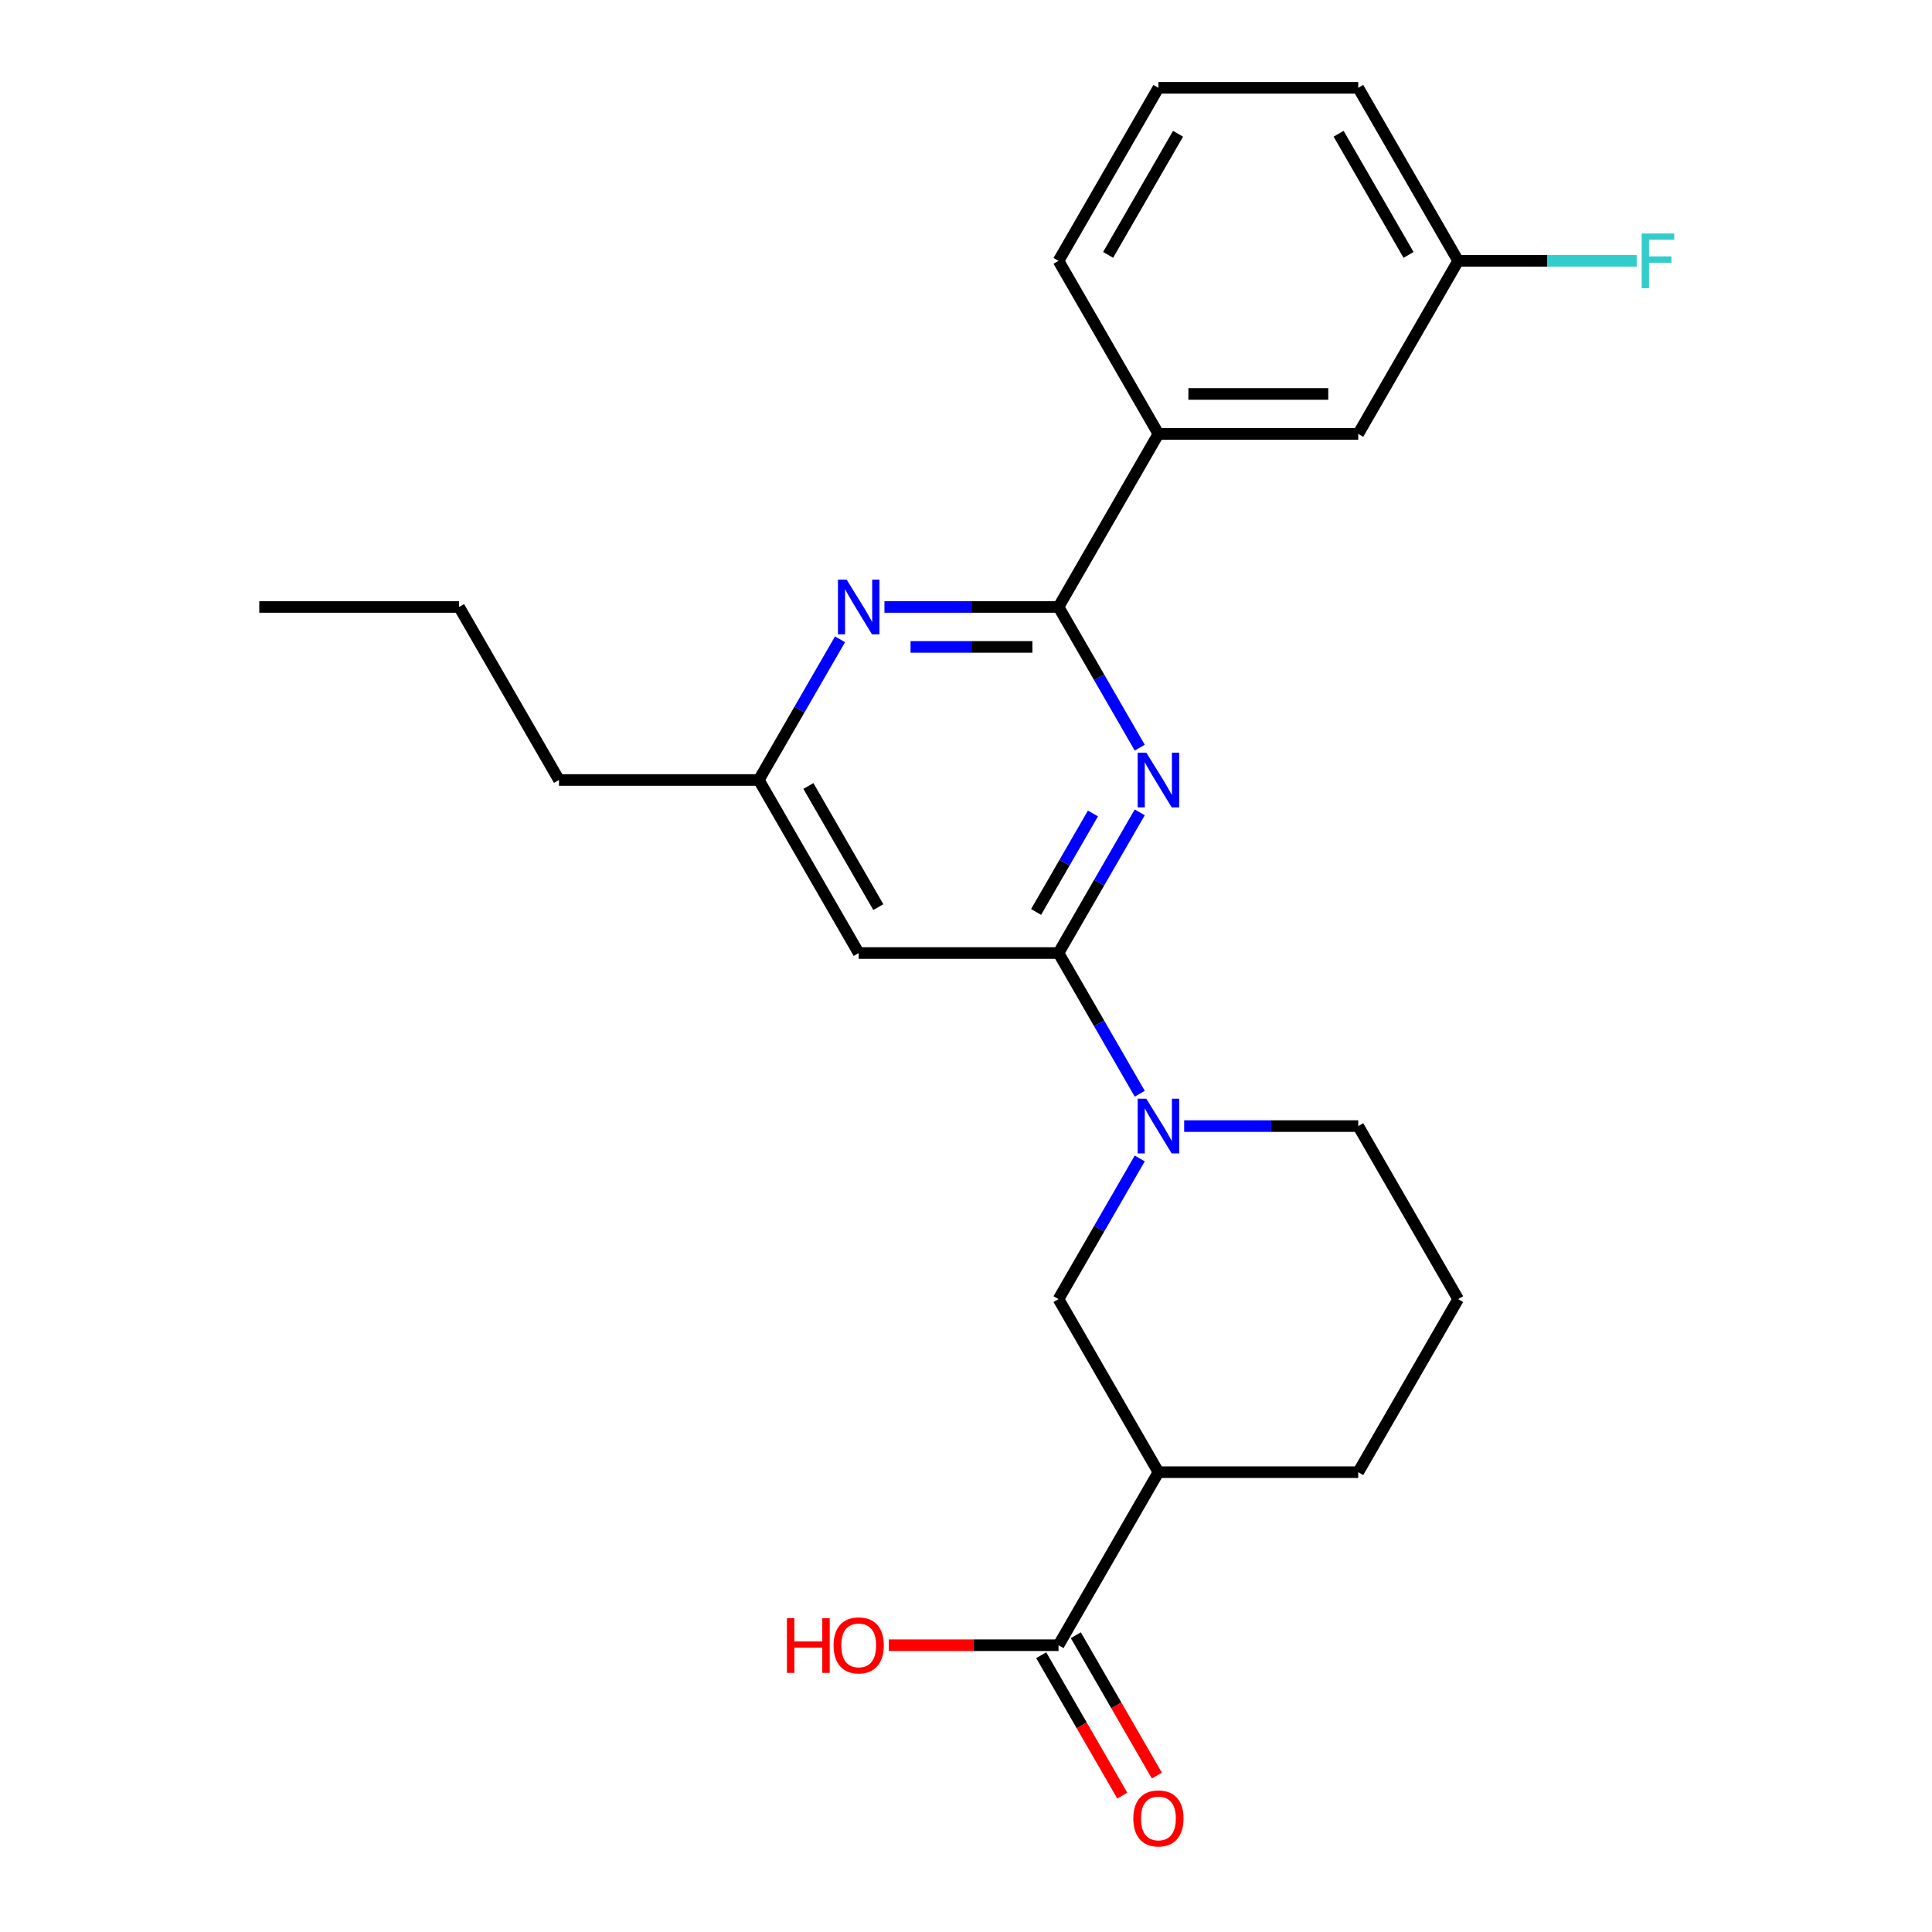 <?xml version='1.0' encoding='iso-8859-1'?>
<svg version='1.1' baseProfile='full'
              xmlns='http://www.w3.org/2000/svg'
                      xmlns:rdkit='http://www.rdkit.org/xml'
                      xmlns:xlink='http://www.w3.org/1999/xlink'
                  xml:space='preserve'
width='1000px' height='1000px' viewBox='0 0 1000 1000'>
<!-- END OF HEADER -->
<rect style='opacity:1.0;fill:#FFFFFF;stroke:none' width='1000' height='1000' x='0' y='0'> </rect>
<path class='bond-0' d='M 589.929,420.47 L 568.907,456.881' style='fill:none;fill-rule:evenodd;stroke:#0000FF;stroke-width:6px;stroke-linecap:butt;stroke-linejoin:miter;stroke-opacity:1' />
<path class='bond-0' d='M 568.907,456.881 L 547.885,493.292' style='fill:none;fill-rule:evenodd;stroke:#000000;stroke-width:6px;stroke-linecap:butt;stroke-linejoin:miter;stroke-opacity:1' />
<path class='bond-0' d='M 565.709,421.051 L 550.994,446.539' style='fill:none;fill-rule:evenodd;stroke:#0000FF;stroke-width:6px;stroke-linecap:butt;stroke-linejoin:miter;stroke-opacity:1' />
<path class='bond-0' d='M 550.994,446.539 L 536.278,472.027' style='fill:none;fill-rule:evenodd;stroke:#000000;stroke-width:6px;stroke-linecap:butt;stroke-linejoin:miter;stroke-opacity:1' />
<path class='bond-1' d='M 589.929,386.979 L 568.907,350.568' style='fill:none;fill-rule:evenodd;stroke:#0000FF;stroke-width:6px;stroke-linecap:butt;stroke-linejoin:miter;stroke-opacity:1' />
<path class='bond-1' d='M 568.907,350.568 L 547.885,314.157' style='fill:none;fill-rule:evenodd;stroke:#000000;stroke-width:6px;stroke-linecap:butt;stroke-linejoin:miter;stroke-opacity:1' />
<path class='bond-2' d='M 547.885,493.292 L 568.907,529.703' style='fill:none;fill-rule:evenodd;stroke:#000000;stroke-width:6px;stroke-linecap:butt;stroke-linejoin:miter;stroke-opacity:1' />
<path class='bond-2' d='M 568.907,529.703 L 589.929,566.114' style='fill:none;fill-rule:evenodd;stroke:#0000FF;stroke-width:6px;stroke-linecap:butt;stroke-linejoin:miter;stroke-opacity:1' />
<path class='bond-5' d='M 547.885,493.292 L 444.462,493.292' style='fill:none;fill-rule:evenodd;stroke:#000000;stroke-width:6px;stroke-linecap:butt;stroke-linejoin:miter;stroke-opacity:1' />
<path class='bond-3' d='M 547.885,314.157 L 502.836,314.157' style='fill:none;fill-rule:evenodd;stroke:#000000;stroke-width:6px;stroke-linecap:butt;stroke-linejoin:miter;stroke-opacity:1' />
<path class='bond-3' d='M 502.836,314.157 L 457.787,314.157' style='fill:none;fill-rule:evenodd;stroke:#0000FF;stroke-width:6px;stroke-linecap:butt;stroke-linejoin:miter;stroke-opacity:1' />
<path class='bond-3' d='M 534.371,334.842 L 502.836,334.842' style='fill:none;fill-rule:evenodd;stroke:#000000;stroke-width:6px;stroke-linecap:butt;stroke-linejoin:miter;stroke-opacity:1' />
<path class='bond-3' d='M 502.836,334.842 L 471.302,334.842' style='fill:none;fill-rule:evenodd;stroke:#0000FF;stroke-width:6px;stroke-linecap:butt;stroke-linejoin:miter;stroke-opacity:1' />
<path class='bond-8' d='M 547.885,314.157 L 599.597,224.59' style='fill:none;fill-rule:evenodd;stroke:#000000;stroke-width:6px;stroke-linecap:butt;stroke-linejoin:miter;stroke-opacity:1' />
<path class='bond-7' d='M 589.929,599.606 L 568.907,636.016' style='fill:none;fill-rule:evenodd;stroke:#0000FF;stroke-width:6px;stroke-linecap:butt;stroke-linejoin:miter;stroke-opacity:1' />
<path class='bond-7' d='M 568.907,636.016 L 547.885,672.427' style='fill:none;fill-rule:evenodd;stroke:#000000;stroke-width:6px;stroke-linecap:butt;stroke-linejoin:miter;stroke-opacity:1' />
<path class='bond-14' d='M 612.923,582.86 L 657.972,582.86' style='fill:none;fill-rule:evenodd;stroke:#0000FF;stroke-width:6px;stroke-linecap:butt;stroke-linejoin:miter;stroke-opacity:1' />
<path class='bond-14' d='M 657.972,582.86 L 703.021,582.86' style='fill:none;fill-rule:evenodd;stroke:#000000;stroke-width:6px;stroke-linecap:butt;stroke-linejoin:miter;stroke-opacity:1' />
<path class='bond-9' d='M 434.794,330.903 L 413.772,367.314' style='fill:none;fill-rule:evenodd;stroke:#0000FF;stroke-width:6px;stroke-linecap:butt;stroke-linejoin:miter;stroke-opacity:1' />
<path class='bond-9' d='M 413.772,367.314 L 392.75,403.725' style='fill:none;fill-rule:evenodd;stroke:#000000;stroke-width:6px;stroke-linecap:butt;stroke-linejoin:miter;stroke-opacity:1' />
<path class='bond-4' d='M 599.597,761.995 L 547.885,672.427' style='fill:none;fill-rule:evenodd;stroke:#000000;stroke-width:6px;stroke-linecap:butt;stroke-linejoin:miter;stroke-opacity:1' />
<path class='bond-6' d='M 599.597,761.995 L 547.885,851.563' style='fill:none;fill-rule:evenodd;stroke:#000000;stroke-width:6px;stroke-linecap:butt;stroke-linejoin:miter;stroke-opacity:1' />
<path class='bond-26' d='M 599.597,761.995 L 703.021,761.995' style='fill:none;fill-rule:evenodd;stroke:#000000;stroke-width:6px;stroke-linecap:butt;stroke-linejoin:miter;stroke-opacity:1' />
<path class='bond-24' d='M 444.462,493.292 L 392.75,403.725' style='fill:none;fill-rule:evenodd;stroke:#000000;stroke-width:6px;stroke-linecap:butt;stroke-linejoin:miter;stroke-opacity:1' />
<path class='bond-24' d='M 454.618,469.515 L 418.42,406.818' style='fill:none;fill-rule:evenodd;stroke:#000000;stroke-width:6px;stroke-linecap:butt;stroke-linejoin:miter;stroke-opacity:1' />
<path class='bond-11' d='M 538.929,856.734 L 559.904,893.065' style='fill:none;fill-rule:evenodd;stroke:#000000;stroke-width:6px;stroke-linecap:butt;stroke-linejoin:miter;stroke-opacity:1' />
<path class='bond-11' d='M 559.904,893.065 L 580.88,929.396' style='fill:none;fill-rule:evenodd;stroke:#FF0000;stroke-width:6px;stroke-linecap:butt;stroke-linejoin:miter;stroke-opacity:1' />
<path class='bond-11' d='M 556.842,846.391 L 577.818,882.722' style='fill:none;fill-rule:evenodd;stroke:#000000;stroke-width:6px;stroke-linecap:butt;stroke-linejoin:miter;stroke-opacity:1' />
<path class='bond-11' d='M 577.818,882.722 L 598.794,919.053' style='fill:none;fill-rule:evenodd;stroke:#FF0000;stroke-width:6px;stroke-linecap:butt;stroke-linejoin:miter;stroke-opacity:1' />
<path class='bond-12' d='M 547.885,851.563 L 503.966,851.563' style='fill:none;fill-rule:evenodd;stroke:#000000;stroke-width:6px;stroke-linecap:butt;stroke-linejoin:miter;stroke-opacity:1' />
<path class='bond-12' d='M 503.966,851.563 L 460.047,851.563' style='fill:none;fill-rule:evenodd;stroke:#FF0000;stroke-width:6px;stroke-linecap:butt;stroke-linejoin:miter;stroke-opacity:1' />
<path class='bond-10' d='M 599.597,224.59 L 703.021,224.59' style='fill:none;fill-rule:evenodd;stroke:#000000;stroke-width:6px;stroke-linecap:butt;stroke-linejoin:miter;stroke-opacity:1' />
<path class='bond-10' d='M 615.111,203.905 L 687.507,203.905' style='fill:none;fill-rule:evenodd;stroke:#000000;stroke-width:6px;stroke-linecap:butt;stroke-linejoin:miter;stroke-opacity:1' />
<path class='bond-17' d='M 599.597,224.59 L 547.885,135.022' style='fill:none;fill-rule:evenodd;stroke:#000000;stroke-width:6px;stroke-linecap:butt;stroke-linejoin:miter;stroke-opacity:1' />
<path class='bond-20' d='M 392.75,403.725 L 289.326,403.725' style='fill:none;fill-rule:evenodd;stroke:#000000;stroke-width:6px;stroke-linecap:butt;stroke-linejoin:miter;stroke-opacity:1' />
<path class='bond-13' d='M 703.021,224.59 L 754.733,135.022' style='fill:none;fill-rule:evenodd;stroke:#000000;stroke-width:6px;stroke-linecap:butt;stroke-linejoin:miter;stroke-opacity:1' />
<path class='bond-15' d='M 754.733,135.022 L 800.942,135.022' style='fill:none;fill-rule:evenodd;stroke:#000000;stroke-width:6px;stroke-linecap:butt;stroke-linejoin:miter;stroke-opacity:1' />
<path class='bond-15' d='M 800.942,135.022 L 847.151,135.022' style='fill:none;fill-rule:evenodd;stroke:#33CCCC;stroke-width:6px;stroke-linecap:butt;stroke-linejoin:miter;stroke-opacity:1' />
<path class='bond-25' d='M 754.733,135.022 L 703.021,45.455' style='fill:none;fill-rule:evenodd;stroke:#000000;stroke-width:6px;stroke-linecap:butt;stroke-linejoin:miter;stroke-opacity:1' />
<path class='bond-25' d='M 729.063,131.929 L 692.864,69.232' style='fill:none;fill-rule:evenodd;stroke:#000000;stroke-width:6px;stroke-linecap:butt;stroke-linejoin:miter;stroke-opacity:1' />
<path class='bond-18' d='M 703.021,582.86 L 754.733,672.427' style='fill:none;fill-rule:evenodd;stroke:#000000;stroke-width:6px;stroke-linecap:butt;stroke-linejoin:miter;stroke-opacity:1' />
<path class='bond-16' d='M 703.021,761.995 L 754.733,672.427' style='fill:none;fill-rule:evenodd;stroke:#000000;stroke-width:6px;stroke-linecap:butt;stroke-linejoin:miter;stroke-opacity:1' />
<path class='bond-19' d='M 547.885,135.022 L 599.597,45.455' style='fill:none;fill-rule:evenodd;stroke:#000000;stroke-width:6px;stroke-linecap:butt;stroke-linejoin:miter;stroke-opacity:1' />
<path class='bond-19' d='M 573.556,131.929 L 609.754,69.232' style='fill:none;fill-rule:evenodd;stroke:#000000;stroke-width:6px;stroke-linecap:butt;stroke-linejoin:miter;stroke-opacity:1' />
<path class='bond-21' d='M 599.597,45.455 L 703.021,45.455' style='fill:none;fill-rule:evenodd;stroke:#000000;stroke-width:6px;stroke-linecap:butt;stroke-linejoin:miter;stroke-opacity:1' />
<path class='bond-22' d='M 289.326,403.725 L 237.614,314.157' style='fill:none;fill-rule:evenodd;stroke:#000000;stroke-width:6px;stroke-linecap:butt;stroke-linejoin:miter;stroke-opacity:1' />
<path class='bond-23' d='M 237.614,314.157 L 134.191,314.157' style='fill:none;fill-rule:evenodd;stroke:#000000;stroke-width:6px;stroke-linecap:butt;stroke-linejoin:miter;stroke-opacity:1' />
<path  class='atom-0' d='M 593.337 389.565
L 602.617 404.565
Q 603.537 406.045, 605.017 408.725
Q 606.497 411.405, 606.577 411.565
L 606.577 389.565
L 610.337 389.565
L 610.337 417.885
L 606.457 417.885
L 596.497 401.485
Q 595.337 399.565, 594.097 397.365
Q 592.897 395.165, 592.537 394.485
L 592.537 417.885
L 588.857 417.885
L 588.857 389.565
L 593.337 389.565
' fill='#0000FF'/>
<path  class='atom-3' d='M 593.337 568.7
L 602.617 583.7
Q 603.537 585.18, 605.017 587.86
Q 606.497 590.54, 606.577 590.7
L 606.577 568.7
L 610.337 568.7
L 610.337 597.02
L 606.457 597.02
L 596.497 580.62
Q 595.337 578.7, 594.097 576.5
Q 592.897 574.3, 592.537 573.62
L 592.537 597.02
L 588.857 597.02
L 588.857 568.7
L 593.337 568.7
' fill='#0000FF'/>
<path  class='atom-4' d='M 438.202 299.997
L 447.482 314.997
Q 448.402 316.477, 449.882 319.157
Q 451.362 321.837, 451.442 321.997
L 451.442 299.997
L 455.202 299.997
L 455.202 328.317
L 451.322 328.317
L 441.362 311.917
Q 440.202 309.997, 438.962 307.797
Q 437.762 305.597, 437.402 304.917
L 437.402 328.317
L 433.722 328.317
L 433.722 299.997
L 438.202 299.997
' fill='#0000FF'/>
<path  class='atom-12' d='M 586.597 941.21
Q 586.597 934.41, 589.957 930.61
Q 593.317 926.81, 599.597 926.81
Q 605.877 926.81, 609.237 930.61
Q 612.597 934.41, 612.597 941.21
Q 612.597 948.09, 609.197 952.01
Q 605.797 955.89, 599.597 955.89
Q 593.357 955.89, 589.957 952.01
Q 586.597 948.13, 586.597 941.21
M 599.597 952.69
Q 603.917 952.69, 606.237 949.81
Q 608.597 946.89, 608.597 941.21
Q 608.597 935.65, 606.237 932.85
Q 603.917 930.01, 599.597 930.01
Q 595.277 930.01, 592.917 932.81
Q 590.597 935.61, 590.597 941.21
Q 590.597 946.93, 592.917 949.81
Q 595.277 952.69, 599.597 952.69
' fill='#FF0000'/>
<path  class='atom-13' d='M 407.302 837.563
L 411.142 837.563
L 411.142 849.603
L 425.622 849.603
L 425.622 837.563
L 429.462 837.563
L 429.462 865.883
L 425.622 865.883
L 425.622 852.803
L 411.142 852.803
L 411.142 865.883
L 407.302 865.883
L 407.302 837.563
' fill='#FF0000'/>
<path  class='atom-13' d='M 431.462 851.643
Q 431.462 844.843, 434.822 841.043
Q 438.182 837.243, 444.462 837.243
Q 450.742 837.243, 454.102 841.043
Q 457.462 844.843, 457.462 851.643
Q 457.462 858.523, 454.062 862.443
Q 450.662 866.323, 444.462 866.323
Q 438.222 866.323, 434.822 862.443
Q 431.462 858.563, 431.462 851.643
M 444.462 863.123
Q 448.782 863.123, 451.102 860.243
Q 453.462 857.323, 453.462 851.643
Q 453.462 846.083, 451.102 843.283
Q 448.782 840.443, 444.462 840.443
Q 440.142 840.443, 437.782 843.243
Q 435.462 846.043, 435.462 851.643
Q 435.462 857.363, 437.782 860.243
Q 440.142 863.123, 444.462 863.123
' fill='#FF0000'/>
<path  class='atom-16' d='M 849.737 120.862
L 866.577 120.862
L 866.577 124.102
L 853.537 124.102
L 853.537 132.702
L 865.137 132.702
L 865.137 135.982
L 853.537 135.982
L 853.537 149.182
L 849.737 149.182
L 849.737 120.862
' fill='#33CCCC'/>
</svg>
